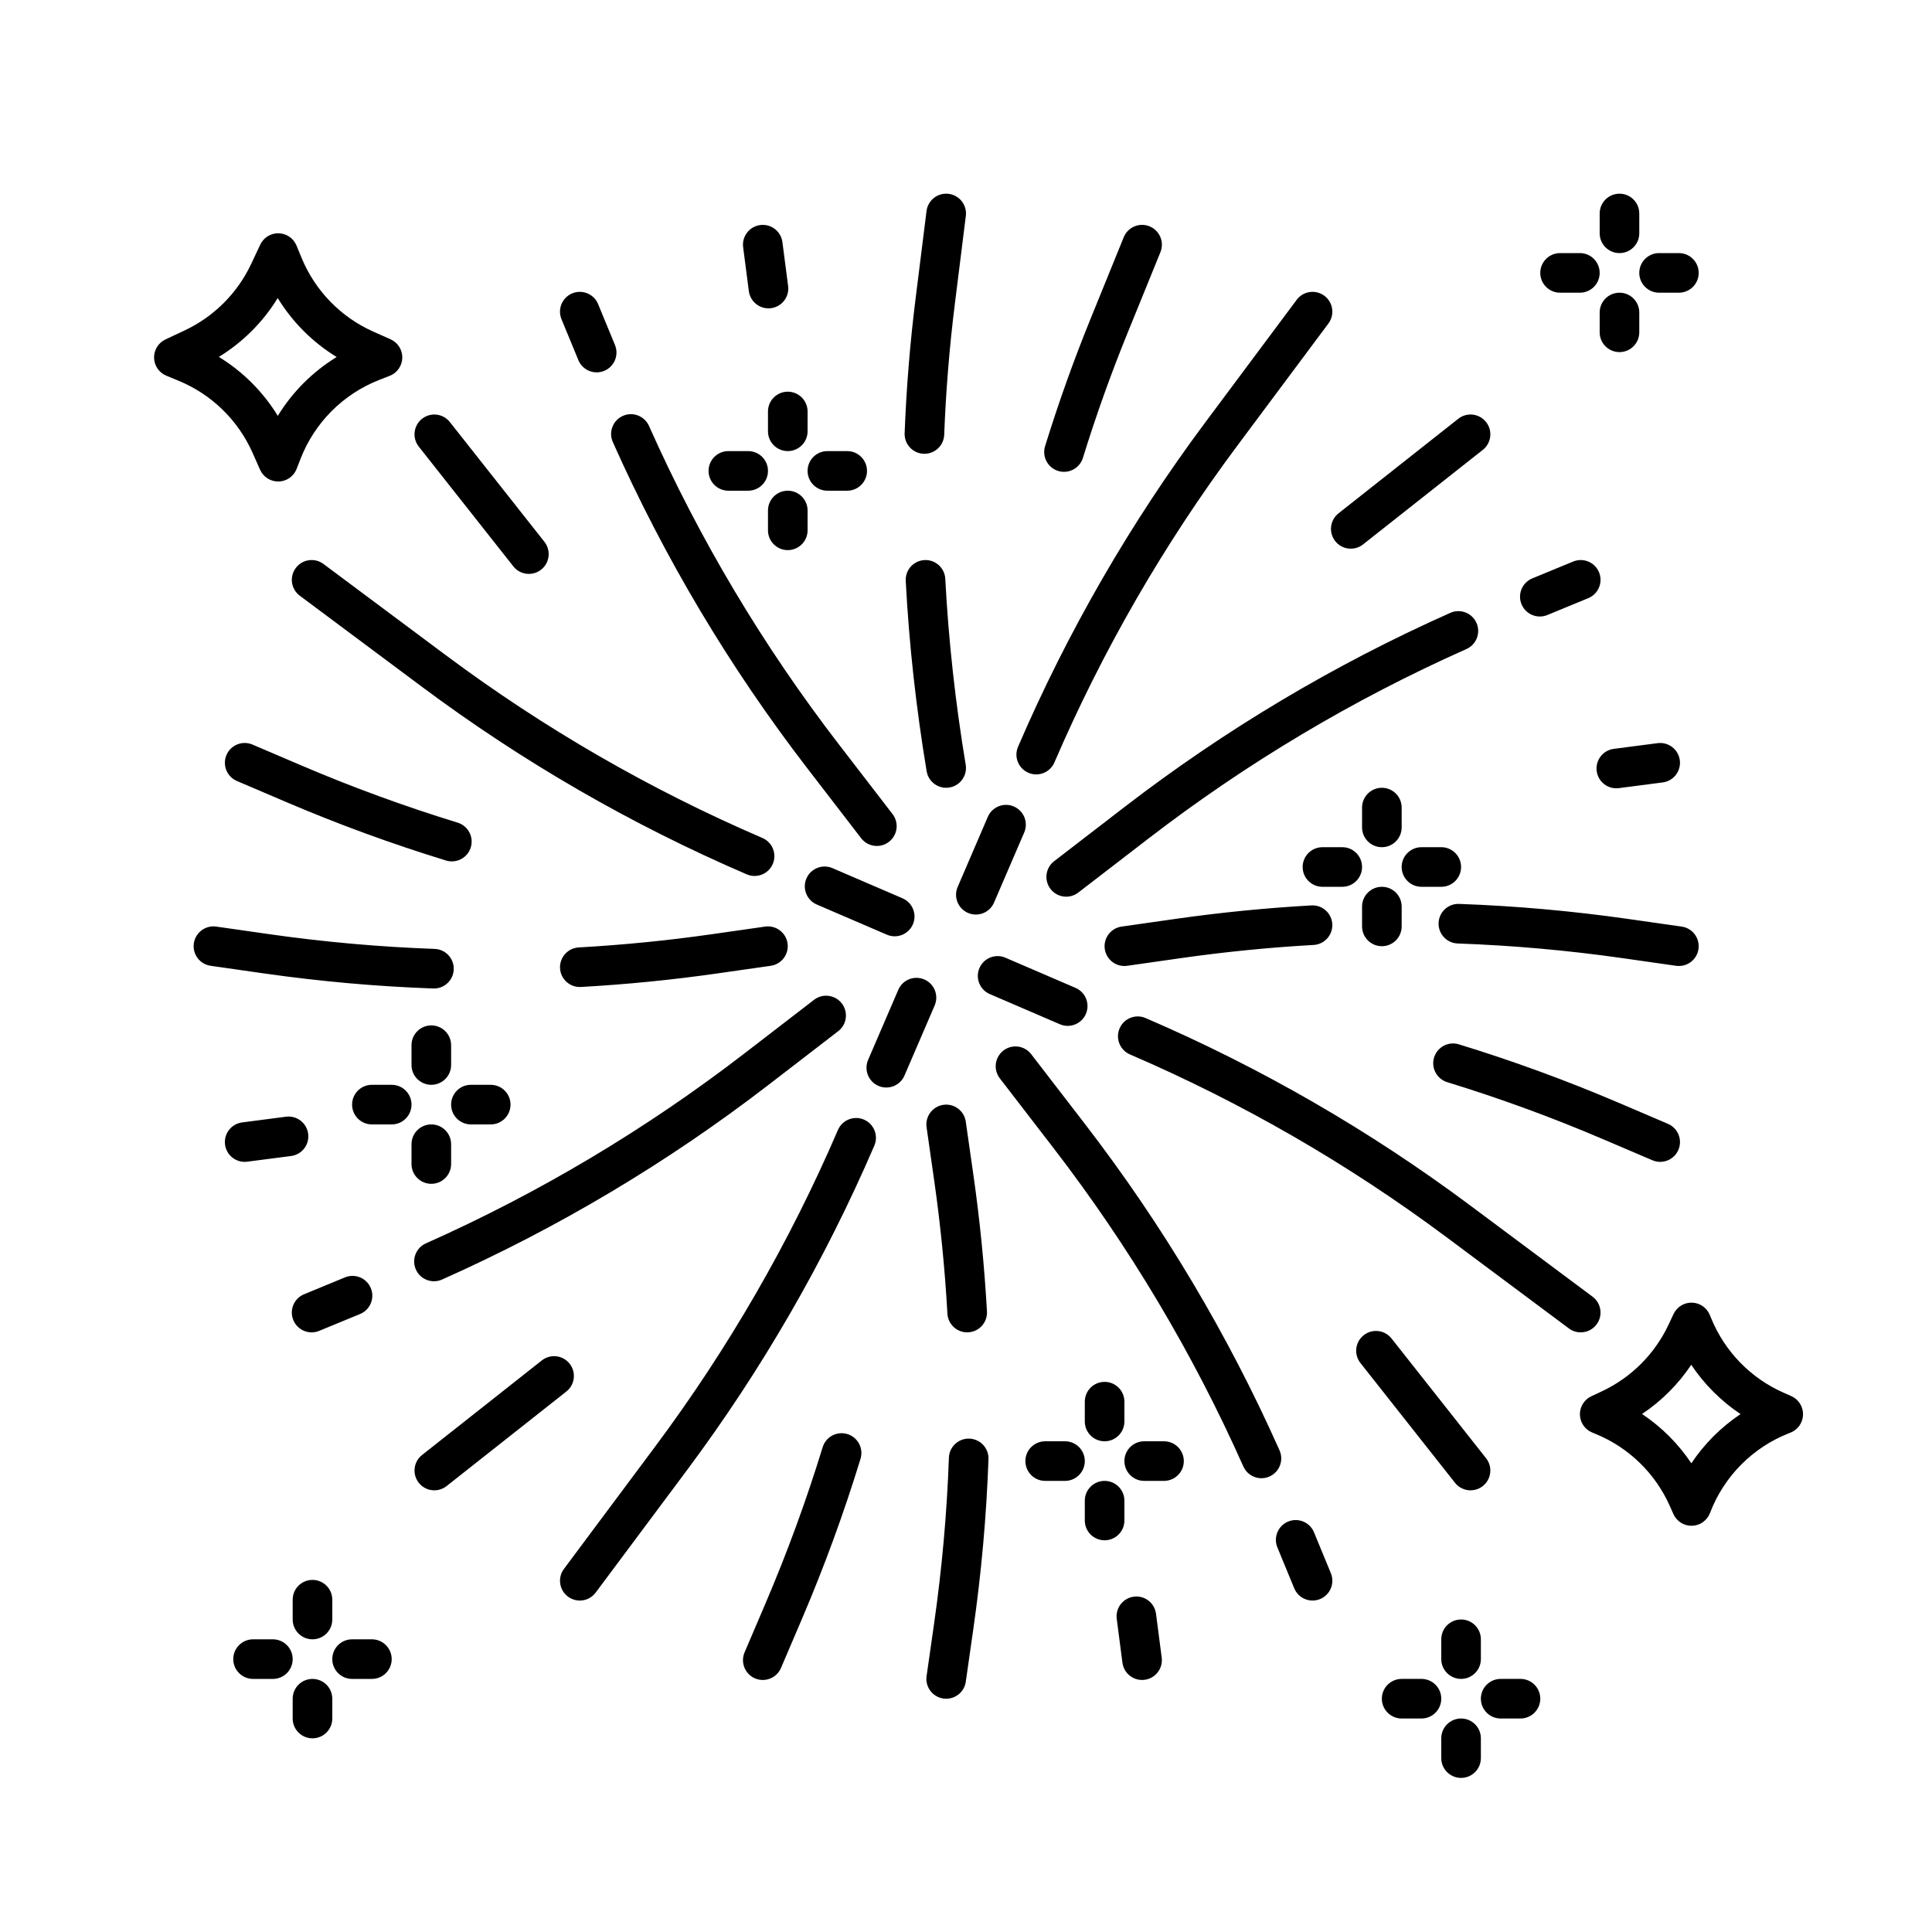 <?xml version="1.0" encoding="UTF-8"?>
<!-- Uploaded to: ICON Repo, www.iconrepo.com, Generator: ICON Repo Mixer Tools -->
<svg fill="#000000" width="800px" height="800px" version="1.1" viewBox="144 144 512 512" xmlns="http://www.w3.org/2000/svg">
 <g fill-rule="evenodd">
  <path d="m395.4 195.37c2.875 0.359 4.914 2.981 4.555 5.859l-2.902 23.238c-1.445 11.555-2.383 23.145-2.828 34.742-0.109 2.898-2.547 5.156-5.445 5.047-2.894-0.113-5.152-2.551-5.043-5.445 0.457-11.898 1.418-23.785 2.898-35.645l2.906-23.242c0.359-2.875 2.981-4.914 5.859-4.555zm99.574 27.016c2.324 1.73 2.801 5.019 1.07 7.344l-24.172 32.418c-19.371 25.98-35.629 54.141-48.441 83.902-1.148 2.664-4.234 3.894-6.898 2.746-2.66-1.145-3.891-4.231-2.742-6.894 13.137-30.52 29.805-59.391 49.668-86.027l24.172-32.418c1.73-2.324 5.019-2.805 7.344-1.07zm-199.32-0.645c2.68-1.105 5.75 0.172 6.852 2.852l4.469 10.836c1.105 2.68-0.172 5.746-2.852 6.852-2.68 1.105-5.746-0.172-6.852-2.852l-4.469-10.836c-1.105-2.68 0.172-5.746 2.852-6.852zm13.406 32.477c2.648-1.18 5.75 0.012 6.93 2.66 13.348 29.973 30.211 58.27 50.246 84.293l14.297 18.57c1.77 2.297 1.34 5.59-0.957 7.359-2.297 1.766-5.59 1.34-7.359-0.957l-14.297-18.57c-20.543-26.68-37.832-55.695-51.52-86.43-1.176-2.644 0.016-5.746 2.66-6.926zm258.7 41.449c1.105 2.68-0.172 5.746-2.852 6.852l-10.836 4.465c-2.68 1.105-5.746-0.172-6.852-2.852-1.105-2.68 0.172-5.746 2.852-6.852l10.836-4.465c2.676-1.105 5.746 0.172 6.852 2.852zm-345.38-1.137c1.73-2.324 5.019-2.805 7.344-1.07l32.418 24.172c25.977 19.371 54.141 35.629 83.902 48.441 2.664 1.145 3.891 4.234 2.746 6.894-1.145 2.664-4.234 3.891-6.894 2.746-30.52-13.137-59.391-29.809-86.027-49.668l-32.418-24.172c-2.324-1.734-2.805-5.019-1.07-7.344zm166.61-2.106c2.894-0.152 5.363 2.07 5.516 4.965 0.871 16.48 2.691 32.926 5.414 49.27 0.477 2.859-1.453 5.562-4.312 6.039-2.859 0.477-5.562-1.453-6.039-4.312-2.785-16.723-4.652-33.559-5.543-50.445-0.152-2.894 2.07-5.363 4.965-5.516zm146.29 16.648c1.18 2.648-0.012 5.75-2.66 6.93-29.977 13.344-58.27 30.207-84.289 50.242l-18.574 14.297c-2.297 1.77-5.59 1.344-7.359-0.953-1.766-2.297-1.34-5.594 0.957-7.359l18.57-14.301c26.68-20.543 55.691-37.832 86.426-51.516 2.648-1.18 5.75 0.012 6.93 2.66zm-122.6 48.656c2.664 1.145 3.891 4.231 2.746 6.894l-7.996 18.57c-1.145 2.664-4.231 3.891-6.894 2.746-2.66-1.148-3.891-4.234-2.742-6.894l7.992-18.574c1.145-2.66 4.234-3.891 6.894-2.742zm-54.969 19.082c1.148-2.66 4.234-3.891 6.898-2.746l18.57 7.996c2.66 1.145 3.891 4.234 2.746 6.894-1.148 2.664-4.234 3.891-6.894 2.746l-18.574-7.992c-2.664-1.148-3.891-4.234-2.746-6.898zm167.53 11.789c0.105-2.894 2.535-5.16 5.434-5.055 15.004 0.539 29.988 1.871 44.887 4l14.098 2.012c2.871 0.41 4.863 3.07 4.453 5.938-0.41 2.871-3.066 4.863-5.938 4.453l-14.098-2.012c-14.531-2.078-29.145-3.379-43.781-3.902-2.894-0.105-5.16-2.535-5.055-5.434zm-28.172 0.289c0.164 2.894-2.051 5.371-4.945 5.535-11.801 0.664-23.582 1.836-35.309 3.512l-14.098 2.012c-2.871 0.41-5.527-1.582-5.941-4.453-0.406-2.867 1.586-5.527 4.457-5.938l14.098-2.012c12.023-1.719 24.102-2.918 36.203-3.602 2.894-0.16 5.371 2.051 5.535 4.945zm-301.7 5.121c0.41-2.867 3.066-4.863 5.938-4.453l14.098 2.016c14.531 2.074 29.145 3.375 43.781 3.898 2.898 0.105 5.16 2.539 5.059 5.434-0.105 2.898-2.539 5.16-5.434 5.059-15.008-0.539-29.992-1.871-44.891-4l-14.098-2.016c-2.871-0.41-4.863-3.066-4.453-5.938zm157.34 0c0.41 2.871-1.586 5.527-4.453 5.938l-14.098 2.016c-12.023 1.719-24.105 2.918-36.207 3.598-2.894 0.164-5.371-2.051-5.535-4.941-0.16-2.894 2.051-5.375 4.945-5.539 11.805-0.664 23.582-1.832 35.312-3.508l14.098-2.016c2.867-0.41 5.527 1.586 5.938 4.453zm50.852 6.539c1.145-2.66 4.231-3.891 6.894-2.742l18.57 7.992c2.664 1.148 3.891 4.234 2.746 6.894-1.145 2.664-4.234 3.894-6.894 2.746l-18.57-7.996c-2.664-1.145-3.894-4.231-2.746-6.894zm-14.613 3.019c2.664 1.145 3.891 4.234 2.746 6.894l-7.996 18.57c-1.145 2.664-4.231 3.891-6.894 2.746-2.66-1.145-3.891-4.234-2.746-6.894l7.996-18.57c1.145-2.664 4.234-3.891 6.894-2.746zm-21.859 6.352c1.77 2.297 1.34 5.59-0.957 7.359l-18.57 14.301c-26.676 20.539-55.691 37.828-86.426 51.516-2.644 1.176-5.75-0.012-6.93-2.66-1.176-2.648 0.012-5.75 2.66-6.93 29.977-13.348 58.273-30.211 84.293-50.242l18.57-14.301c2.297-1.77 5.59-1.34 7.359 0.957zm73.613 6.617c1.148-2.66 4.234-3.891 6.894-2.742 30.52 13.137 59.395 29.805 86.027 49.668l32.422 24.172c2.32 1.73 2.801 5.019 1.07 7.344-1.734 2.324-5.023 2.805-7.344 1.07l-32.422-24.172c-25.977-19.371-54.137-35.629-83.902-48.441-2.66-1.148-3.891-4.234-2.746-6.898zm-30.789 5.871c2.297-1.77 5.59-1.34 7.359 0.957l14.301 18.57c20.539 26.68 37.832 55.691 51.516 86.426 1.18 2.648-0.012 5.75-2.66 6.93-2.648 1.18-5.75-0.012-6.93-2.66-13.344-29.977-30.211-58.273-50.242-84.293l-14.301-18.57c-1.766-2.297-1.34-5.59 0.957-7.359zm-15.91 14.383c2.871-0.41 5.527 1.582 5.938 4.453l2.016 14.098c1.715 12.023 2.918 24.102 3.598 36.203 0.164 2.894-2.051 5.371-4.945 5.535-2.891 0.164-5.371-2.051-5.535-4.941-0.664-11.805-1.832-23.586-3.508-35.312l-2.016-14.098c-0.41-2.871 1.586-5.527 4.453-5.938zm-21.043 3.918c2.66 1.148 3.891 4.234 2.746 6.898-13.137 30.516-29.809 59.391-49.668 86.027l-24.176 32.418c-1.73 2.324-5.019 2.801-7.344 1.07-2.32-1.734-2.801-5.023-1.066-7.344l24.172-32.422c19.371-25.977 35.629-54.137 48.441-83.902 1.145-2.66 4.231-3.891 6.894-2.746zm-130.69 44.664c1.105 2.68-0.172 5.75-2.852 6.856l-10.832 4.465c-2.68 1.105-5.75-0.172-6.852-2.852-1.105-2.68 0.172-5.746 2.852-6.852l10.832-4.469c2.68-1.102 5.75 0.172 6.852 2.852zm158.63 39.879c2.898 0.105 5.16 2.535 5.059 5.434-0.539 15.004-1.871 29.988-4 44.887l-2.016 14.102c-0.41 2.867-3.066 4.859-5.938 4.453-2.867-0.41-4.863-3.07-4.453-5.938l2.016-14.102c2.074-14.531 3.375-29.145 3.898-43.777 0.105-2.898 2.539-5.164 5.434-5.059zm84.473 21.977c2.68-1.105 5.746 0.172 6.852 2.852l4.465 10.832c1.105 2.68-0.172 5.75-2.852 6.852-2.68 1.105-5.746-0.168-6.852-2.848l-4.469-10.836c-1.102-2.68 0.176-5.75 2.856-6.852z"/>
  <path d="m352.77 247.8c2.898 0 5.25 2.352 5.25 5.25v5.25c0 2.894-2.352 5.246-5.25 5.246s-5.246-2.352-5.246-5.246v-5.25c0-2.898 2.348-5.25 5.246-5.25zm-20.992 20.996c0-2.902 2.352-5.25 5.25-5.25h5.246c2.898 0 5.25 2.348 5.25 5.25 0 2.894-2.352 5.246-5.25 5.246h-5.246c-2.898 0-5.25-2.352-5.25-5.246zm26.242 0c0-2.902 2.348-5.25 5.246-5.25h5.25c2.898 0 5.246 2.348 5.246 5.25 0 2.894-2.348 5.246-5.246 5.246h-5.25c-2.898 0-5.246-2.352-5.246-5.246zm-5.25 5.246c2.898 0 5.25 2.348 5.25 5.25v5.246c0 2.898-2.352 5.25-5.25 5.25s-5.246-2.352-5.246-5.25v-5.246c0-2.902 2.348-5.25 5.246-5.25z"/>
  <path d="m226.81 562.69c2.898 0 5.25 2.348 5.25 5.25v5.246c0 2.898-2.352 5.25-5.25 5.25s-5.246-2.352-5.246-5.25v-5.246c0-2.902 2.348-5.25 5.246-5.25zm-20.992 20.992c0-2.898 2.352-5.246 5.25-5.246h5.246c2.898 0 5.25 2.348 5.25 5.246 0 2.898-2.352 5.25-5.25 5.25h-5.246c-2.898 0-5.25-2.352-5.25-5.25zm26.242 0c0-2.898 2.348-5.246 5.246-5.246h5.25c2.898 0 5.246 2.348 5.246 5.246 0 2.898-2.348 5.25-5.246 5.25h-5.25c-2.898 0-5.246-2.352-5.246-5.25zm-5.25 5.25c2.898 0 5.25 2.348 5.25 5.246v5.25c0 2.894-2.352 5.246-5.25 5.246s-5.246-2.352-5.246-5.246v-5.25c0-2.898 2.348-5.246 5.246-5.246z"/>
  <path d="m258.3 415.74c2.898 0 5.25 2.352 5.25 5.25v5.246c0 2.898-2.352 5.25-5.25 5.25-2.898 0-5.246-2.352-5.246-5.25v-5.246c0-2.898 2.348-5.25 5.246-5.25zm-20.992 20.992c0-2.898 2.352-5.246 5.25-5.246h5.246c2.898 0 5.25 2.348 5.25 5.246s-2.352 5.25-5.25 5.25h-5.246c-2.898 0-5.25-2.352-5.25-5.25zm26.242 0c0-2.898 2.348-5.246 5.246-5.246h5.25c2.898 0 5.246 2.348 5.246 5.246s-2.348 5.25-5.246 5.25h-5.25c-2.898 0-5.246-2.352-5.246-5.25zm-5.25 5.25c2.898 0 5.25 2.348 5.25 5.246v5.25c0 2.898-2.352 5.246-5.25 5.246-2.898 0-5.246-2.348-5.246-5.246v-5.25c0-2.898 2.348-5.246 5.246-5.246z"/>
  <path d="m510.21 352.77c2.898 0 5.246 2.352 5.246 5.25v5.246c0 2.898-2.348 5.25-5.246 5.25-2.898 0-5.25-2.352-5.25-5.25v-5.246c0-2.898 2.352-5.25 5.25-5.25zm-20.992 20.992c0-2.898 2.352-5.246 5.246-5.246h5.25c2.898 0 5.246 2.348 5.246 5.246 0 2.898-2.348 5.25-5.246 5.25h-5.25c-2.894 0-5.246-2.352-5.246-5.25zm26.238 0c0-2.898 2.352-5.246 5.25-5.246h5.246c2.898 0 5.25 2.348 5.25 5.246 0 2.898-2.352 5.25-5.25 5.25h-5.246c-2.898 0-5.25-2.352-5.25-5.25zm-5.246 5.25c2.898 0 5.246 2.348 5.246 5.246v5.25c0 2.898-2.348 5.246-5.246 5.246-2.898 0-5.25-2.348-5.25-5.246v-5.25c0-2.898 2.352-5.246 5.25-5.246z"/>
  <path d="m531.2 573.18c2.898 0 5.246 2.348 5.246 5.25v5.246c0 2.898-2.348 5.25-5.246 5.25-2.898 0-5.25-2.352-5.25-5.25v-5.246c0-2.902 2.352-5.25 5.25-5.25zm-20.992 20.992c0-2.898 2.352-5.246 5.246-5.246h5.25c2.898 0 5.246 2.348 5.246 5.246 0 2.898-2.348 5.25-5.246 5.25h-5.25c-2.894 0-5.246-2.352-5.246-5.25zm26.238 0c0-2.898 2.352-5.246 5.25-5.246h5.246c2.898 0 5.25 2.348 5.25 5.246 0 2.898-2.352 5.25-5.25 5.25h-5.246c-2.898 0-5.25-2.352-5.25-5.25zm-5.246 5.25c2.898 0 5.246 2.348 5.246 5.246v5.25c0 2.894-2.348 5.246-5.246 5.246-2.898 0-5.25-2.352-5.25-5.246v-5.25c0-2.898 2.352-5.246 5.25-5.246z"/>
  <path d="m436.73 510.21c2.898 0 5.25 2.352 5.25 5.25v5.246c0 2.898-2.352 5.25-5.25 5.25s-5.246-2.352-5.246-5.25v-5.246c0-2.898 2.348-5.25 5.246-5.25zm-20.992 20.992c0-2.898 2.352-5.246 5.25-5.246h5.246c2.898 0 5.25 2.348 5.25 5.246 0 2.898-2.352 5.25-5.25 5.25h-5.246c-2.898 0-5.25-2.352-5.25-5.25zm26.242 0c0-2.898 2.348-5.246 5.246-5.246h5.25c2.894 0 5.246 2.348 5.246 5.246 0 2.898-2.352 5.25-5.246 5.25h-5.25c-2.898 0-5.246-2.352-5.246-5.25zm-5.25 5.25c2.898 0 5.25 2.348 5.25 5.246v5.25c0 2.898-2.352 5.246-5.25 5.246s-5.246-2.348-5.246-5.246v-5.25c0-2.898 2.348-5.246 5.246-5.246z"/>
  <path d="m184.83 238.84c-0.051-2.078 1.129-3.992 3.012-4.879l5.121-2.41c7.734-3.641 13.957-9.863 17.598-17.598l2.41-5.121c0.887-1.883 2.801-3.062 4.879-3.012 2.078 0.051 3.93 1.324 4.723 3.246l1.34 3.25c3.594 8.734 10.418 15.746 19.047 19.582l4.535 2.016c1.938 0.863 3.168 2.801 3.117 4.922-0.051 2.117-1.371 3.996-3.344 4.766l-2.688 1.047c-9.602 3.731-17.191 11.324-20.926 20.922l-1.043 2.688c-0.77 1.973-2.648 3.293-4.766 3.344-2.121 0.051-4.062-1.18-4.922-3.113l-2.016-4.539c-3.836-8.629-10.848-15.453-19.582-19.047l-3.25-1.34c-1.922-0.789-3.195-2.644-3.246-4.723zm17.168-0.254c6.363 3.894 11.723 9.25 15.621 15.621 3.894-6.356 9.242-11.703 15.598-15.594-6.371-3.902-11.727-9.262-15.621-15.625-3.894 6.356-9.242 11.703-15.598 15.598z"/>
  <path d="m562.69 518.91c-0.051-2.078 1.133-3.992 3.012-4.879l2.863-1.344c7.734-3.641 13.957-9.863 17.598-17.598l1.344-2.863c0.887-1.879 2.801-3.062 4.879-3.008 2.078 0.051 3.93 1.324 4.723 3.246l0.406 0.984c3.598 8.734 10.418 15.75 19.051 19.586l2.141 0.949c1.938 0.863 3.164 2.801 3.113 4.922-0.047 2.117-1.367 4-3.344 4.766l-0.293 0.113c-9.598 3.734-17.188 11.324-20.922 20.926l-0.113 0.289c-0.77 1.977-2.648 3.297-4.766 3.348-2.121 0.051-4.062-1.18-4.922-3.117l-0.953-2.141c-3.836-8.633-10.848-15.453-19.582-19.051l-0.984-0.406c-1.922-0.789-3.199-2.644-3.25-4.723zm16.469-0.188c5.168 3.449 9.609 7.891 13.066 13.066 3.445-5.16 7.879-9.594 13.039-13.039-5.176-3.457-9.617-7.898-13.066-13.066-3.449 5.16-7.879 9.59-13.039 13.039z"/>
  <path d="m448.64 203.98c2.684 1.094 3.977 4.152 2.887 6.84l-8.824 21.695c-4.383 10.789-8.289 21.742-11.719 32.828-0.859 2.769-3.797 4.32-6.566 3.461-2.769-0.855-4.32-3.793-3.461-6.562 3.519-11.371 7.523-22.609 12.023-33.68l8.82-21.695c1.094-2.688 4.156-3.977 6.84-2.887zm89.188 51.867c1.797 2.273 1.41 5.574-0.867 7.371l-31.738 25.059c-2.273 1.797-5.574 1.406-7.371-0.867-1.797-2.277-1.406-5.574 0.867-7.371l31.738-25.059c2.277-1.797 5.578-1.406 7.371 0.867zm-192.36-52.207c2.875-0.375 5.508 1.652 5.879 4.527l1.512 11.621c0.375 2.875-1.652 5.508-4.527 5.883-2.875 0.371-5.508-1.656-5.883-4.531l-1.508-11.621c-0.375-2.871 1.652-5.504 4.527-5.879zm243.7 141.83c0.375 2.875-1.656 5.508-4.527 5.883l-11.621 1.508c-2.875 0.375-5.508-1.652-5.883-4.527-0.371-2.871 1.656-5.504 4.527-5.879l11.621-1.512c2.875-0.371 5.508 1.656 5.883 4.527zm-333.32-90.488c2.273-1.797 5.574-1.406 7.371 0.867l25.059 31.738c1.793 2.277 1.406 5.578-0.867 7.371-2.277 1.797-5.578 1.41-7.371-0.867l-25.059-31.738c-1.797-2.273-1.406-5.574 0.867-7.371zm268.2 169.25c0.852-2.769 3.785-4.324 6.559-3.477 14.352 4.402 28.48 9.57 42.324 15.48l13.094 5.594c2.668 1.141 3.902 4.223 2.766 6.891-1.137 2.664-4.223 3.902-6.887 2.762l-13.098-5.594c-13.5-5.766-27.277-10.805-41.277-15.098-2.773-0.852-4.332-3.785-3.481-6.559zm-320.03-80.148c1.141-2.668 4.223-3.902 6.887-2.766l13.098 5.594c13.5 5.766 27.281 10.805 41.281 15.098 2.769 0.852 4.328 3.789 3.477 6.559-0.848 2.769-3.785 4.328-6.555 3.481-14.355-4.406-28.484-9.57-42.324-15.484l-13.098-5.594c-2.664-1.137-3.902-4.223-2.766-6.887zm301.38 153.76c2.273-1.797 5.574-1.406 7.371 0.867l25.055 31.738c1.797 2.277 1.41 5.578-0.867 7.375-2.273 1.793-5.574 1.406-7.371-0.871l-25.055-31.738c-1.797-2.273-1.41-5.574 0.867-7.371zm-279.73-53.375c0.375 2.875-1.652 5.508-4.527 5.883l-11.621 1.508c-2.875 0.375-5.508-1.652-5.883-4.527-0.371-2.875 1.656-5.508 4.531-5.879l11.621-1.512c2.871-0.375 5.504 1.652 5.879 4.527zm69.289 60.926c1.797 2.273 1.406 5.574-0.867 7.371l-31.738 25.059c-2.273 1.793-5.574 1.406-7.371-0.871-1.797-2.273-1.406-5.574 0.867-7.367l31.738-25.059c2.277-1.797 5.574-1.41 7.371 0.867zm73.613 18.648c2.769 0.852 4.328 3.785 3.477 6.559-4.402 14.355-9.566 28.484-15.48 42.324l-5.594 13.094c-1.137 2.668-4.223 3.906-6.887 2.766-2.668-1.137-3.902-4.223-2.766-6.887l5.594-13.098c5.766-13.5 10.805-27.277 15.098-41.277 0.852-2.773 3.785-4.328 6.559-3.481zm75.906 43.09c2.871-0.375 5.504 1.652 5.879 4.527l1.508 11.621c0.375 2.875-1.652 5.508-4.527 5.883-2.871 0.371-5.504-1.656-5.879-4.527l-1.512-11.625c-0.371-2.871 1.656-5.504 4.531-5.879z"/>
  <path d="m573.18 195.33c2.898 0 5.246 2.348 5.246 5.246v5.25c0 2.898-2.348 5.246-5.246 5.246-2.898 0-5.25-2.348-5.25-5.246v-5.25c0-2.898 2.352-5.246 5.25-5.246zm-20.992 20.992c0-2.898 2.352-5.25 5.246-5.25h5.25c2.898 0 5.246 2.352 5.246 5.25 0 2.898-2.348 5.246-5.246 5.246h-5.25c-2.894 0-5.246-2.348-5.246-5.246zm26.238 0c0-2.898 2.352-5.25 5.25-5.25h5.246c2.898 0 5.25 2.352 5.25 5.25 0 2.898-2.352 5.246-5.25 5.246h-5.246c-2.898 0-5.25-2.348-5.25-5.246zm-5.246 5.246c2.898 0 5.246 2.352 5.246 5.25v5.246c0 2.898-2.348 5.246-5.246 5.246-2.898 0-5.25-2.348-5.25-5.246v-5.246c0-2.898 2.352-5.25 5.25-5.25z"/>
 </g>
</svg>